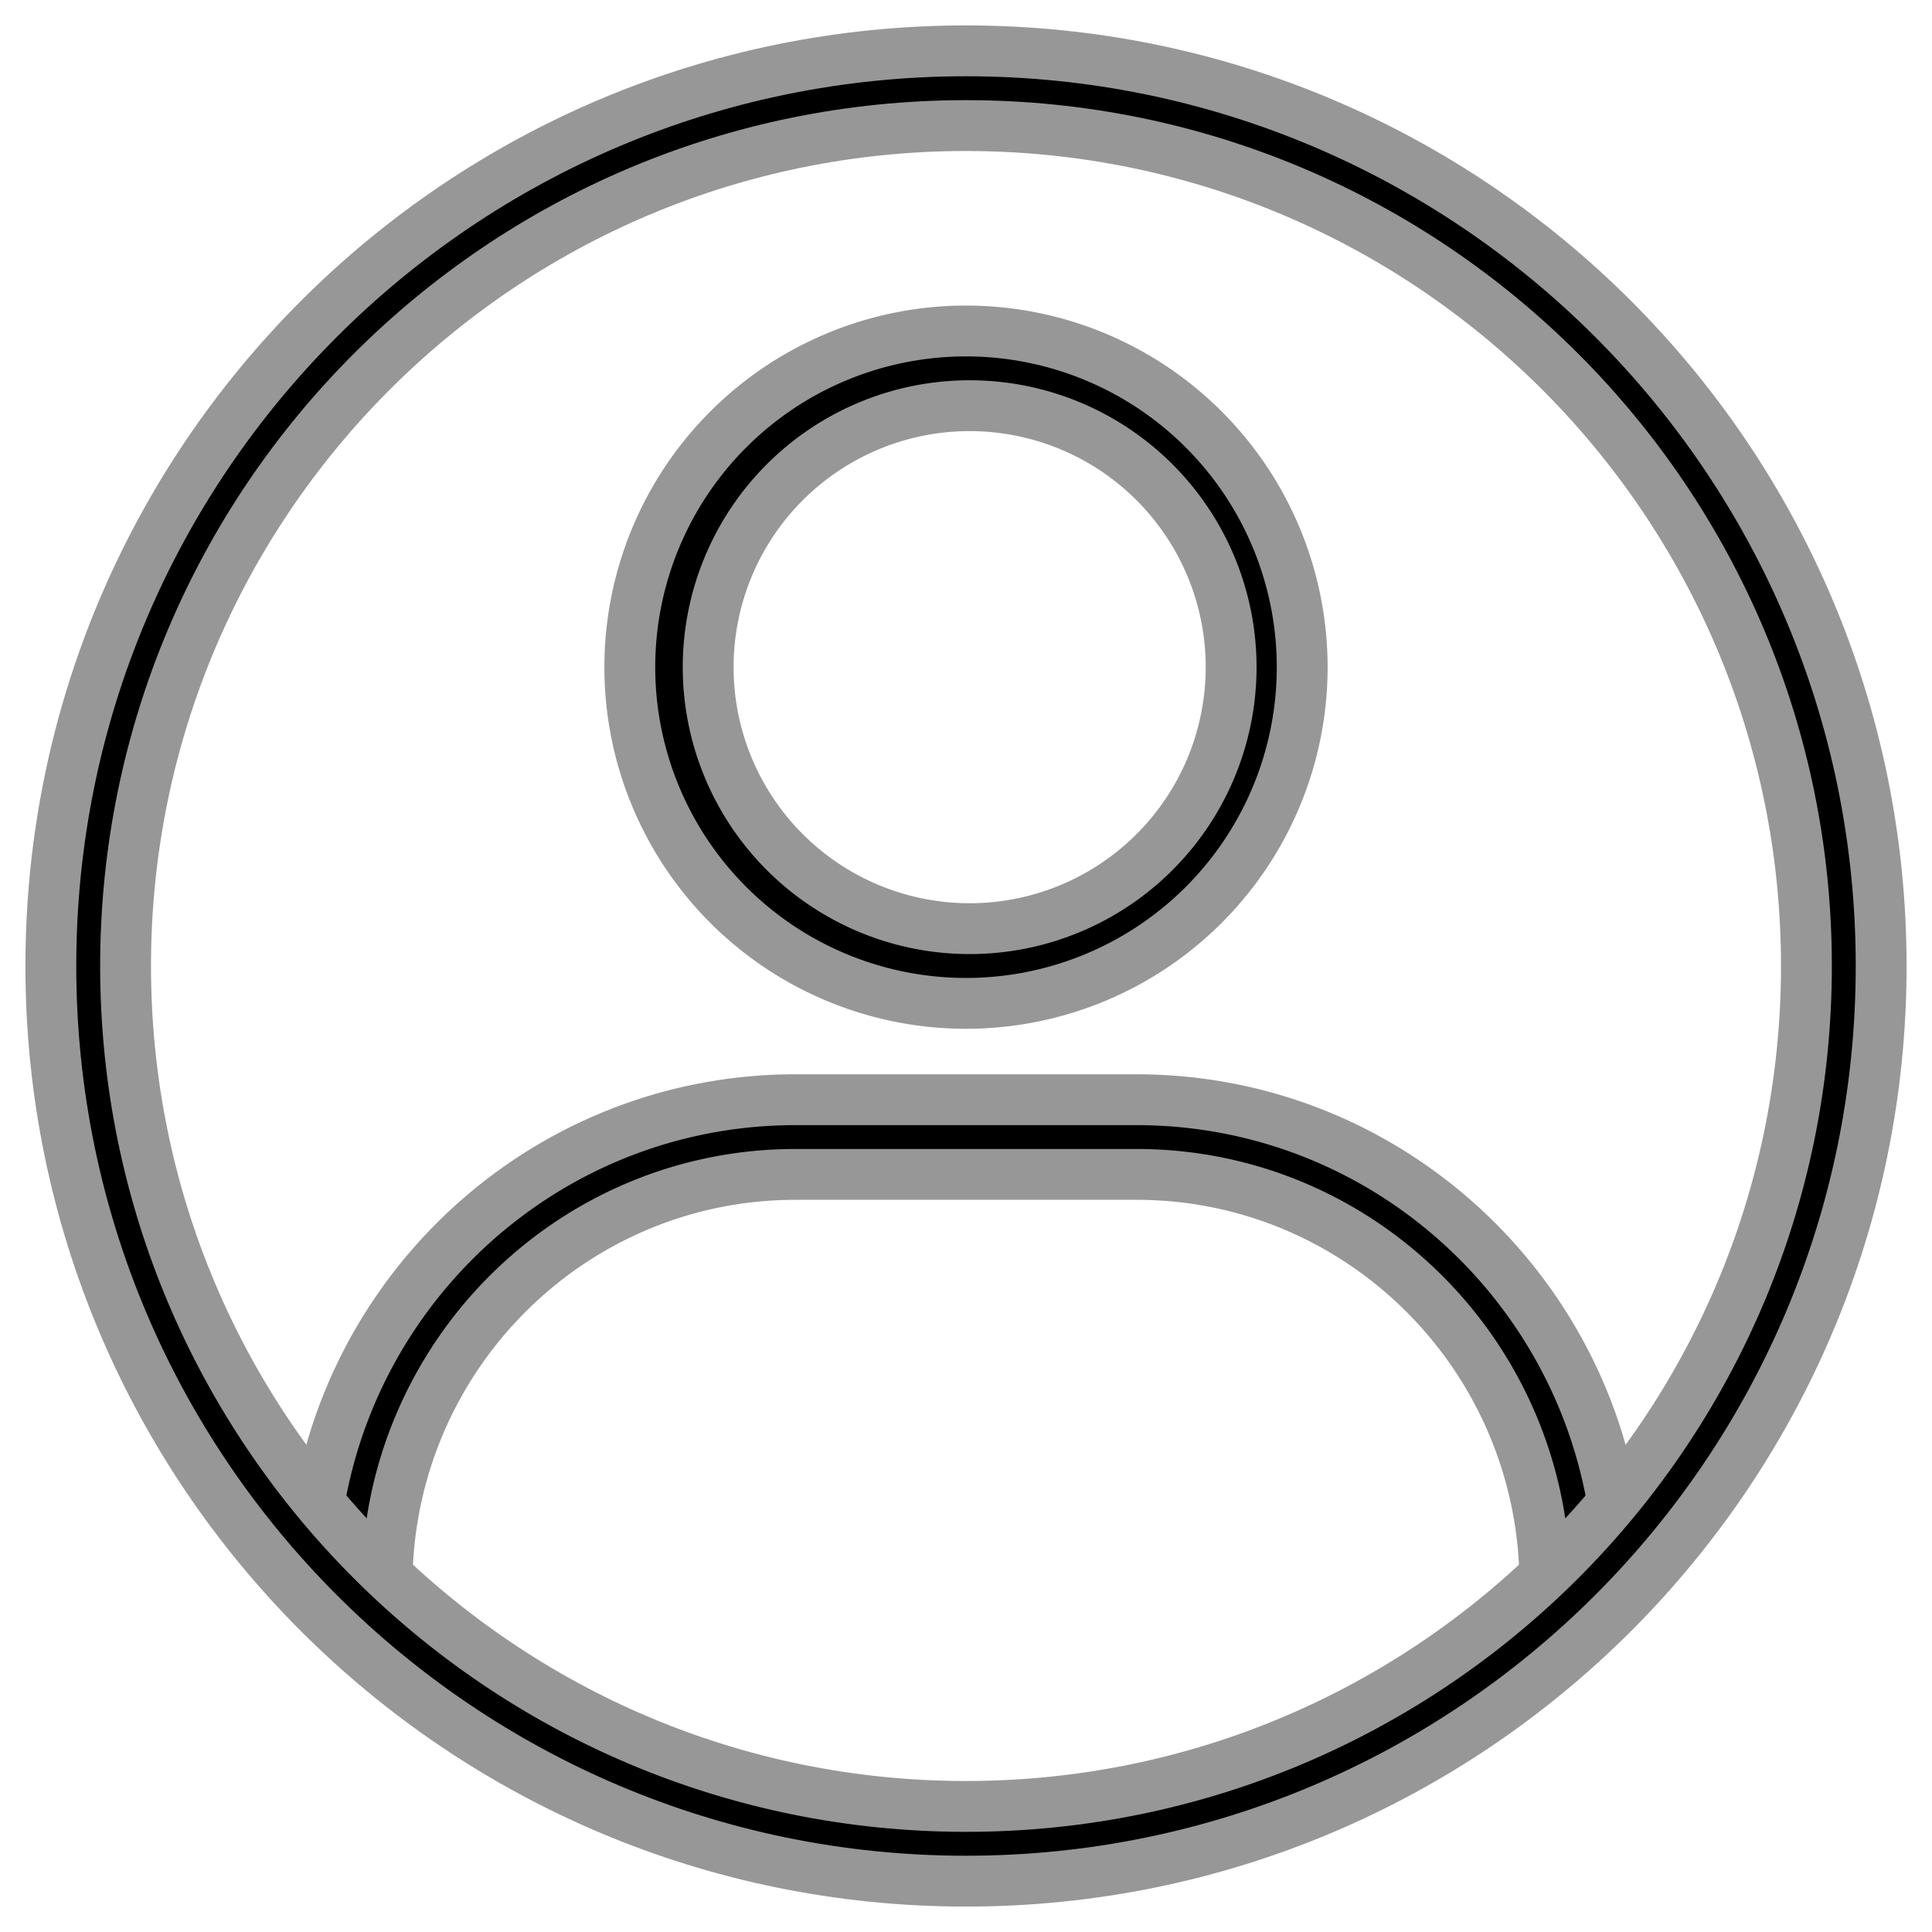 <svg width="38" height="38" viewBox="0 0 38 38" xmlns="http://www.w3.org/2000/svg"><defs><filter id="a"><feColorMatrix in="SourceGraphic" values="0 0 0 0 0.137 0 0 0 0 0.122 0 0 0 0 0.125 0 0 0 1 0"/></filter></defs><g transform="translate(-19 -19)" filter="url(#a)" fill="none" fill-rule="evenodd"><g fill="#000" fill-rule="nonzero" stroke="#979797"><path d="M38 37.265a5.143 5.143 0 100-10.285 5.143 5.143 0 000 10.285zm0 1.47a6.612 6.612 0 110-13.225 6.612 6.612 0 010 13.225zM26.612 50.18a.735.735 0 01-1.47 0c0-5.273 4.255-9.55 9.505-9.55h6.706c5.25 0 9.504 4.277 9.504 9.55a.735.735 0 01-1.47 0c0-4.464-3.597-8.081-8.034-8.081h-6.706c-4.437 0-8.035 3.617-8.035 8.082z"/><path d="M38 54.53c9.13 0 16.53-7.4 16.53-16.53S47.13 21.47 38 21.47 21.47 28.87 21.47 38 28.87 54.53 38 54.53zM38 56c-9.941 0-18-8.059-18-18s8.059-18 18-18 18 8.059 18 18-8.059 18-18 18z"/></g></g></svg>
